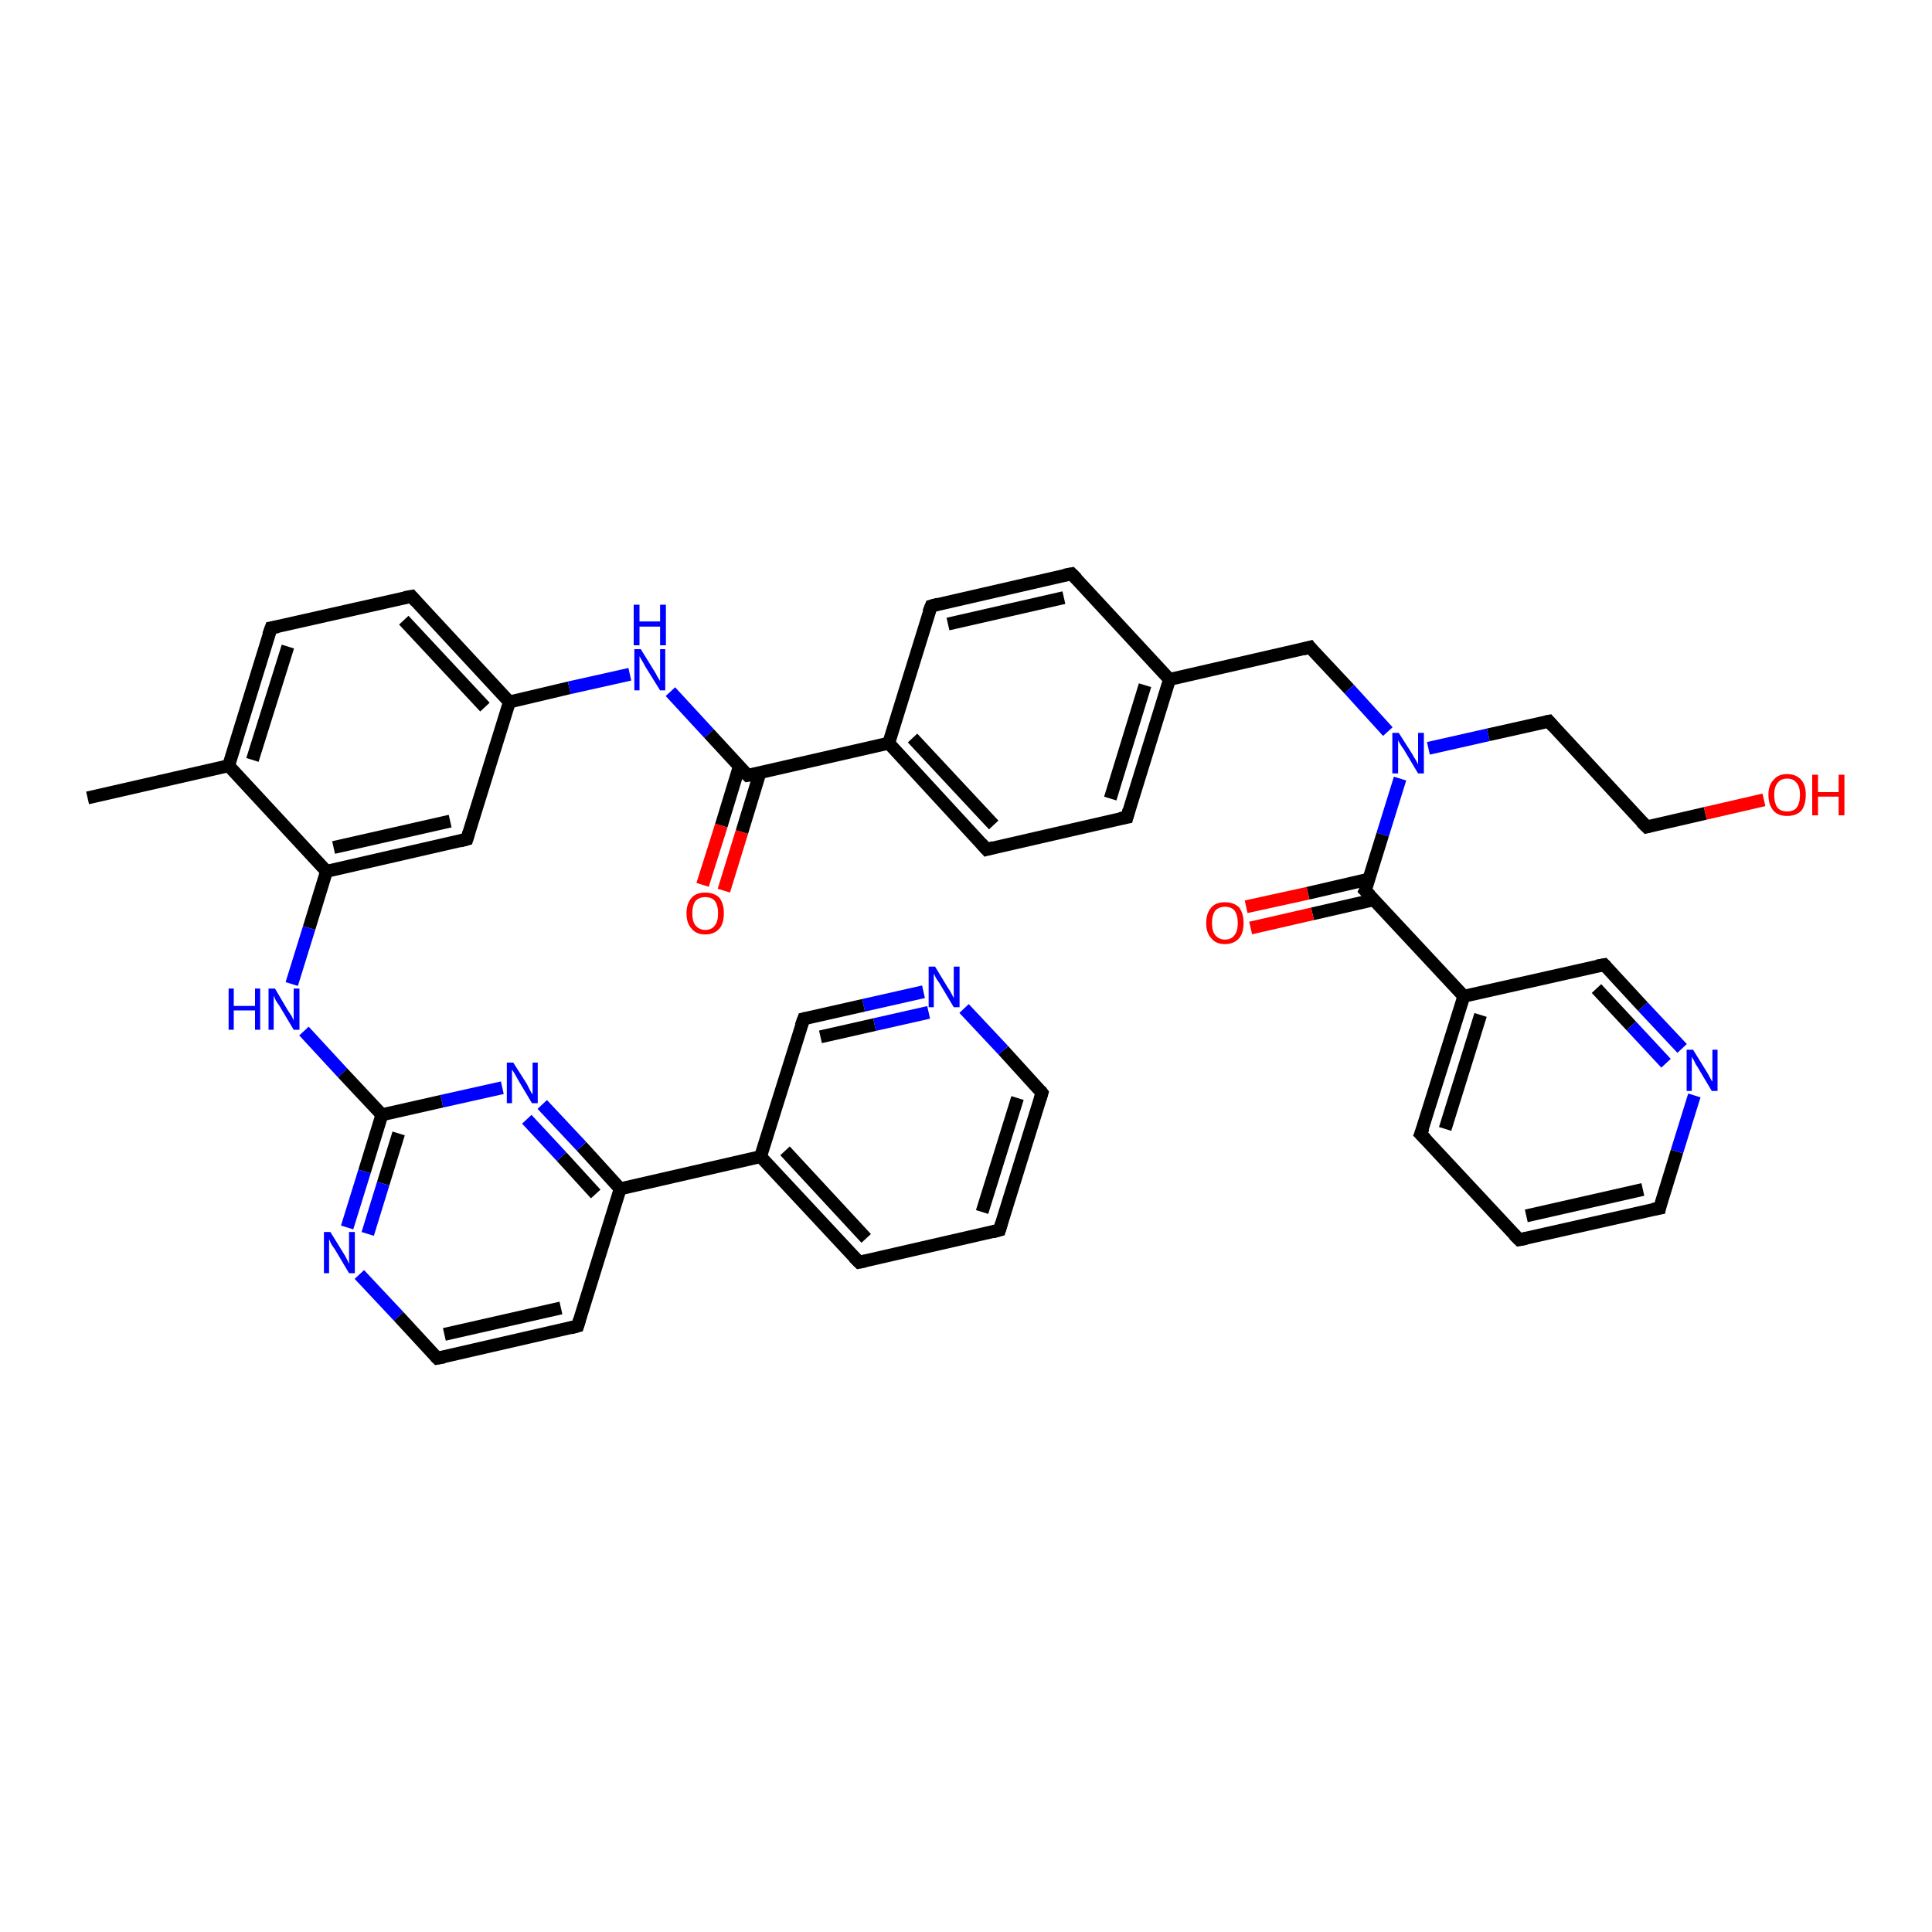 <?xml version='1.0' encoding='iso-8859-1'?>
<svg version='1.1' baseProfile='full'
              xmlns='http://www.w3.org/2000/svg'
                      xmlns:rdkit='http://www.rdkit.org/xml'
                      xmlns:xlink='http://www.w3.org/1999/xlink'
                  xml:space='preserve'
width='300px' height='300px' viewBox='0 0 300 300'>
<!-- END OF HEADER -->
<rect style='opacity:1.0;fill:#FFFFFF;stroke:none' width='300.0' height='300.0' x='0.0' y='0.0'> </rect>
<path class='bond-0 atom-0 atom-1' d='M 13.6,123.9 L 35.5,118.9' style='fill:none;fill-rule:evenodd;stroke:#000000;stroke-width:2.0px;stroke-linecap:butt;stroke-linejoin:miter;stroke-opacity:1' />
<path class='bond-1 atom-1 atom-2' d='M 35.5,118.9 L 42.1,97.5' style='fill:none;fill-rule:evenodd;stroke:#000000;stroke-width:2.0px;stroke-linecap:butt;stroke-linejoin:miter;stroke-opacity:1' />
<path class='bond-1 atom-1 atom-2' d='M 39.2,118.0 L 44.7,100.4' style='fill:none;fill-rule:evenodd;stroke:#000000;stroke-width:2.0px;stroke-linecap:butt;stroke-linejoin:miter;stroke-opacity:1' />
<path class='bond-2 atom-2 atom-3' d='M 42.1,97.5 L 63.9,92.6' style='fill:none;fill-rule:evenodd;stroke:#000000;stroke-width:2.0px;stroke-linecap:butt;stroke-linejoin:miter;stroke-opacity:1' />
<path class='bond-3 atom-3 atom-4' d='M 63.9,92.6 L 79.1,109.0' style='fill:none;fill-rule:evenodd;stroke:#000000;stroke-width:2.0px;stroke-linecap:butt;stroke-linejoin:miter;stroke-opacity:1' />
<path class='bond-3 atom-3 atom-4' d='M 62.7,96.3 L 75.3,109.8' style='fill:none;fill-rule:evenodd;stroke:#000000;stroke-width:2.0px;stroke-linecap:butt;stroke-linejoin:miter;stroke-opacity:1' />
<path class='bond-4 atom-4 atom-5' d='M 79.1,109.0 L 88.4,106.8' style='fill:none;fill-rule:evenodd;stroke:#000000;stroke-width:2.0px;stroke-linecap:butt;stroke-linejoin:miter;stroke-opacity:1' />
<path class='bond-4 atom-4 atom-5' d='M 88.4,106.8 L 97.8,104.7' style='fill:none;fill-rule:evenodd;stroke:#0000FF;stroke-width:2.0px;stroke-linecap:butt;stroke-linejoin:miter;stroke-opacity:1' />
<path class='bond-5 atom-5 atom-6' d='M 104.1,107.4 L 110.1,113.9' style='fill:none;fill-rule:evenodd;stroke:#0000FF;stroke-width:2.0px;stroke-linecap:butt;stroke-linejoin:miter;stroke-opacity:1' />
<path class='bond-5 atom-5 atom-6' d='M 110.1,113.9 L 116.1,120.4' style='fill:none;fill-rule:evenodd;stroke:#000000;stroke-width:2.0px;stroke-linecap:butt;stroke-linejoin:miter;stroke-opacity:1' />
<path class='bond-6 atom-6 atom-7' d='M 114.8,119.0 L 112.0,128.2' style='fill:none;fill-rule:evenodd;stroke:#000000;stroke-width:2.0px;stroke-linecap:butt;stroke-linejoin:miter;stroke-opacity:1' />
<path class='bond-6 atom-6 atom-7' d='M 112.0,128.2 L 109.1,137.4' style='fill:none;fill-rule:evenodd;stroke:#FF0000;stroke-width:2.0px;stroke-linecap:butt;stroke-linejoin:miter;stroke-opacity:1' />
<path class='bond-6 atom-6 atom-7' d='M 118.0,120.0 L 115.2,129.2' style='fill:none;fill-rule:evenodd;stroke:#000000;stroke-width:2.0px;stroke-linecap:butt;stroke-linejoin:miter;stroke-opacity:1' />
<path class='bond-6 atom-6 atom-7' d='M 115.2,129.2 L 112.4,138.3' style='fill:none;fill-rule:evenodd;stroke:#FF0000;stroke-width:2.0px;stroke-linecap:butt;stroke-linejoin:miter;stroke-opacity:1' />
<path class='bond-7 atom-6 atom-8' d='M 116.1,120.4 L 138.0,115.4' style='fill:none;fill-rule:evenodd;stroke:#000000;stroke-width:2.0px;stroke-linecap:butt;stroke-linejoin:miter;stroke-opacity:1' />
<path class='bond-8 atom-8 atom-9' d='M 138.0,115.4 L 153.2,131.9' style='fill:none;fill-rule:evenodd;stroke:#000000;stroke-width:2.0px;stroke-linecap:butt;stroke-linejoin:miter;stroke-opacity:1' />
<path class='bond-8 atom-8 atom-9' d='M 141.7,114.6 L 154.3,128.1' style='fill:none;fill-rule:evenodd;stroke:#000000;stroke-width:2.0px;stroke-linecap:butt;stroke-linejoin:miter;stroke-opacity:1' />
<path class='bond-9 atom-9 atom-10' d='M 153.2,131.9 L 175.0,126.9' style='fill:none;fill-rule:evenodd;stroke:#000000;stroke-width:2.0px;stroke-linecap:butt;stroke-linejoin:miter;stroke-opacity:1' />
<path class='bond-10 atom-10 atom-11' d='M 175.0,126.9 L 181.6,105.5' style='fill:none;fill-rule:evenodd;stroke:#000000;stroke-width:2.0px;stroke-linecap:butt;stroke-linejoin:miter;stroke-opacity:1' />
<path class='bond-10 atom-10 atom-11' d='M 172.4,124.0 L 177.8,106.4' style='fill:none;fill-rule:evenodd;stroke:#000000;stroke-width:2.0px;stroke-linecap:butt;stroke-linejoin:miter;stroke-opacity:1' />
<path class='bond-11 atom-11 atom-12' d='M 181.6,105.5 L 203.4,100.5' style='fill:none;fill-rule:evenodd;stroke:#000000;stroke-width:2.0px;stroke-linecap:butt;stroke-linejoin:miter;stroke-opacity:1' />
<path class='bond-12 atom-12 atom-13' d='M 203.4,100.5 L 209.5,107.0' style='fill:none;fill-rule:evenodd;stroke:#000000;stroke-width:2.0px;stroke-linecap:butt;stroke-linejoin:miter;stroke-opacity:1' />
<path class='bond-12 atom-12 atom-13' d='M 209.5,107.0 L 215.5,113.6' style='fill:none;fill-rule:evenodd;stroke:#0000FF;stroke-width:2.0px;stroke-linecap:butt;stroke-linejoin:miter;stroke-opacity:1' />
<path class='bond-13 atom-13 atom-14' d='M 221.8,116.2 L 231.1,114.1' style='fill:none;fill-rule:evenodd;stroke:#0000FF;stroke-width:2.0px;stroke-linecap:butt;stroke-linejoin:miter;stroke-opacity:1' />
<path class='bond-13 atom-13 atom-14' d='M 231.1,114.1 L 240.5,112.0' style='fill:none;fill-rule:evenodd;stroke:#000000;stroke-width:2.0px;stroke-linecap:butt;stroke-linejoin:miter;stroke-opacity:1' />
<path class='bond-14 atom-14 atom-15' d='M 240.5,112.0 L 255.7,128.4' style='fill:none;fill-rule:evenodd;stroke:#000000;stroke-width:2.0px;stroke-linecap:butt;stroke-linejoin:miter;stroke-opacity:1' />
<path class='bond-15 atom-15 atom-16' d='M 255.7,128.4 L 264.8,126.3' style='fill:none;fill-rule:evenodd;stroke:#000000;stroke-width:2.0px;stroke-linecap:butt;stroke-linejoin:miter;stroke-opacity:1' />
<path class='bond-15 atom-15 atom-16' d='M 264.8,126.3 L 273.9,124.2' style='fill:none;fill-rule:evenodd;stroke:#FF0000;stroke-width:2.0px;stroke-linecap:butt;stroke-linejoin:miter;stroke-opacity:1' />
<path class='bond-16 atom-13 atom-17' d='M 217.4,120.9 L 214.7,129.6' style='fill:none;fill-rule:evenodd;stroke:#0000FF;stroke-width:2.0px;stroke-linecap:butt;stroke-linejoin:miter;stroke-opacity:1' />
<path class='bond-16 atom-13 atom-17' d='M 214.7,129.6 L 212.0,138.3' style='fill:none;fill-rule:evenodd;stroke:#000000;stroke-width:2.0px;stroke-linecap:butt;stroke-linejoin:miter;stroke-opacity:1' />
<path class='bond-17 atom-17 atom-18' d='M 212.6,136.5 L 203.1,138.7' style='fill:none;fill-rule:evenodd;stroke:#000000;stroke-width:2.0px;stroke-linecap:butt;stroke-linejoin:miter;stroke-opacity:1' />
<path class='bond-17 atom-17 atom-18' d='M 203.1,138.7 L 193.5,140.8' style='fill:none;fill-rule:evenodd;stroke:#FF0000;stroke-width:2.0px;stroke-linecap:butt;stroke-linejoin:miter;stroke-opacity:1' />
<path class='bond-17 atom-17 atom-18' d='M 213.4,139.7 L 203.8,141.9' style='fill:none;fill-rule:evenodd;stroke:#000000;stroke-width:2.0px;stroke-linecap:butt;stroke-linejoin:miter;stroke-opacity:1' />
<path class='bond-17 atom-17 atom-18' d='M 203.8,141.9 L 194.2,144.1' style='fill:none;fill-rule:evenodd;stroke:#FF0000;stroke-width:2.0px;stroke-linecap:butt;stroke-linejoin:miter;stroke-opacity:1' />
<path class='bond-18 atom-17 atom-19' d='M 212.0,138.3 L 227.3,154.7' style='fill:none;fill-rule:evenodd;stroke:#000000;stroke-width:2.0px;stroke-linecap:butt;stroke-linejoin:miter;stroke-opacity:1' />
<path class='bond-19 atom-19 atom-20' d='M 227.3,154.7 L 220.6,176.1' style='fill:none;fill-rule:evenodd;stroke:#000000;stroke-width:2.0px;stroke-linecap:butt;stroke-linejoin:miter;stroke-opacity:1' />
<path class='bond-19 atom-19 atom-20' d='M 229.9,157.6 L 224.4,175.3' style='fill:none;fill-rule:evenodd;stroke:#000000;stroke-width:2.0px;stroke-linecap:butt;stroke-linejoin:miter;stroke-opacity:1' />
<path class='bond-20 atom-20 atom-21' d='M 220.6,176.1 L 235.9,192.5' style='fill:none;fill-rule:evenodd;stroke:#000000;stroke-width:2.0px;stroke-linecap:butt;stroke-linejoin:miter;stroke-opacity:1' />
<path class='bond-21 atom-21 atom-22' d='M 235.9,192.5 L 257.7,187.6' style='fill:none;fill-rule:evenodd;stroke:#000000;stroke-width:2.0px;stroke-linecap:butt;stroke-linejoin:miter;stroke-opacity:1' />
<path class='bond-21 atom-21 atom-22' d='M 237.0,188.8 L 255.1,184.7' style='fill:none;fill-rule:evenodd;stroke:#000000;stroke-width:2.0px;stroke-linecap:butt;stroke-linejoin:miter;stroke-opacity:1' />
<path class='bond-22 atom-22 atom-23' d='M 257.7,187.6 L 260.4,178.8' style='fill:none;fill-rule:evenodd;stroke:#000000;stroke-width:2.0px;stroke-linecap:butt;stroke-linejoin:miter;stroke-opacity:1' />
<path class='bond-22 atom-22 atom-23' d='M 260.4,178.8 L 263.1,170.1' style='fill:none;fill-rule:evenodd;stroke:#0000FF;stroke-width:2.0px;stroke-linecap:butt;stroke-linejoin:miter;stroke-opacity:1' />
<path class='bond-23 atom-23 atom-24' d='M 261.2,162.8 L 255.1,156.3' style='fill:none;fill-rule:evenodd;stroke:#0000FF;stroke-width:2.0px;stroke-linecap:butt;stroke-linejoin:miter;stroke-opacity:1' />
<path class='bond-23 atom-23 atom-24' d='M 255.1,156.3 L 249.1,149.8' style='fill:none;fill-rule:evenodd;stroke:#000000;stroke-width:2.0px;stroke-linecap:butt;stroke-linejoin:miter;stroke-opacity:1' />
<path class='bond-23 atom-23 atom-24' d='M 258.7,165.1 L 253.3,159.3' style='fill:none;fill-rule:evenodd;stroke:#0000FF;stroke-width:2.0px;stroke-linecap:butt;stroke-linejoin:miter;stroke-opacity:1' />
<path class='bond-23 atom-23 atom-24' d='M 253.3,159.3 L 247.9,153.5' style='fill:none;fill-rule:evenodd;stroke:#000000;stroke-width:2.0px;stroke-linecap:butt;stroke-linejoin:miter;stroke-opacity:1' />
<path class='bond-24 atom-11 atom-25' d='M 181.6,105.5 L 166.4,89.1' style='fill:none;fill-rule:evenodd;stroke:#000000;stroke-width:2.0px;stroke-linecap:butt;stroke-linejoin:miter;stroke-opacity:1' />
<path class='bond-25 atom-25 atom-26' d='M 166.4,89.1 L 144.6,94.1' style='fill:none;fill-rule:evenodd;stroke:#000000;stroke-width:2.0px;stroke-linecap:butt;stroke-linejoin:miter;stroke-opacity:1' />
<path class='bond-25 atom-25 atom-26' d='M 165.2,92.8 L 147.2,96.9' style='fill:none;fill-rule:evenodd;stroke:#000000;stroke-width:2.0px;stroke-linecap:butt;stroke-linejoin:miter;stroke-opacity:1' />
<path class='bond-26 atom-4 atom-27' d='M 79.1,109.0 L 72.5,130.3' style='fill:none;fill-rule:evenodd;stroke:#000000;stroke-width:2.0px;stroke-linecap:butt;stroke-linejoin:miter;stroke-opacity:1' />
<path class='bond-27 atom-27 atom-28' d='M 72.5,130.3 L 50.7,135.3' style='fill:none;fill-rule:evenodd;stroke:#000000;stroke-width:2.0px;stroke-linecap:butt;stroke-linejoin:miter;stroke-opacity:1' />
<path class='bond-27 atom-27 atom-28' d='M 69.9,127.5 L 51.8,131.6' style='fill:none;fill-rule:evenodd;stroke:#000000;stroke-width:2.0px;stroke-linecap:butt;stroke-linejoin:miter;stroke-opacity:1' />
<path class='bond-28 atom-28 atom-29' d='M 50.7,135.3 L 48.0,144.1' style='fill:none;fill-rule:evenodd;stroke:#000000;stroke-width:2.0px;stroke-linecap:butt;stroke-linejoin:miter;stroke-opacity:1' />
<path class='bond-28 atom-28 atom-29' d='M 48.0,144.1 L 45.3,152.8' style='fill:none;fill-rule:evenodd;stroke:#0000FF;stroke-width:2.0px;stroke-linecap:butt;stroke-linejoin:miter;stroke-opacity:1' />
<path class='bond-29 atom-29 atom-30' d='M 47.2,160.1 L 53.2,166.6' style='fill:none;fill-rule:evenodd;stroke:#0000FF;stroke-width:2.0px;stroke-linecap:butt;stroke-linejoin:miter;stroke-opacity:1' />
<path class='bond-29 atom-29 atom-30' d='M 53.2,166.6 L 59.3,173.1' style='fill:none;fill-rule:evenodd;stroke:#000000;stroke-width:2.0px;stroke-linecap:butt;stroke-linejoin:miter;stroke-opacity:1' />
<path class='bond-30 atom-30 atom-31' d='M 59.3,173.1 L 56.6,181.9' style='fill:none;fill-rule:evenodd;stroke:#000000;stroke-width:2.0px;stroke-linecap:butt;stroke-linejoin:miter;stroke-opacity:1' />
<path class='bond-30 atom-30 atom-31' d='M 56.6,181.9 L 53.9,190.6' style='fill:none;fill-rule:evenodd;stroke:#0000FF;stroke-width:2.0px;stroke-linecap:butt;stroke-linejoin:miter;stroke-opacity:1' />
<path class='bond-30 atom-30 atom-31' d='M 61.9,176.0 L 59.5,183.8' style='fill:none;fill-rule:evenodd;stroke:#000000;stroke-width:2.0px;stroke-linecap:butt;stroke-linejoin:miter;stroke-opacity:1' />
<path class='bond-30 atom-30 atom-31' d='M 59.5,183.8 L 57.1,191.6' style='fill:none;fill-rule:evenodd;stroke:#0000FF;stroke-width:2.0px;stroke-linecap:butt;stroke-linejoin:miter;stroke-opacity:1' />
<path class='bond-31 atom-31 atom-32' d='M 55.8,197.9 L 61.9,204.4' style='fill:none;fill-rule:evenodd;stroke:#0000FF;stroke-width:2.0px;stroke-linecap:butt;stroke-linejoin:miter;stroke-opacity:1' />
<path class='bond-31 atom-31 atom-32' d='M 61.9,204.4 L 67.9,210.9' style='fill:none;fill-rule:evenodd;stroke:#000000;stroke-width:2.0px;stroke-linecap:butt;stroke-linejoin:miter;stroke-opacity:1' />
<path class='bond-32 atom-32 atom-33' d='M 67.9,210.9 L 89.7,205.9' style='fill:none;fill-rule:evenodd;stroke:#000000;stroke-width:2.0px;stroke-linecap:butt;stroke-linejoin:miter;stroke-opacity:1' />
<path class='bond-32 atom-32 atom-33' d='M 69.0,207.2 L 87.1,203.1' style='fill:none;fill-rule:evenodd;stroke:#000000;stroke-width:2.0px;stroke-linecap:butt;stroke-linejoin:miter;stroke-opacity:1' />
<path class='bond-33 atom-33 atom-34' d='M 89.7,205.9 L 96.3,184.6' style='fill:none;fill-rule:evenodd;stroke:#000000;stroke-width:2.0px;stroke-linecap:butt;stroke-linejoin:miter;stroke-opacity:1' />
<path class='bond-34 atom-34 atom-35' d='M 96.3,184.6 L 118.1,179.6' style='fill:none;fill-rule:evenodd;stroke:#000000;stroke-width:2.0px;stroke-linecap:butt;stroke-linejoin:miter;stroke-opacity:1' />
<path class='bond-35 atom-35 atom-36' d='M 118.1,179.6 L 133.4,196.0' style='fill:none;fill-rule:evenodd;stroke:#000000;stroke-width:2.0px;stroke-linecap:butt;stroke-linejoin:miter;stroke-opacity:1' />
<path class='bond-35 atom-35 atom-36' d='M 121.9,178.7 L 134.5,192.3' style='fill:none;fill-rule:evenodd;stroke:#000000;stroke-width:2.0px;stroke-linecap:butt;stroke-linejoin:miter;stroke-opacity:1' />
<path class='bond-36 atom-36 atom-37' d='M 133.4,196.0 L 155.2,191.0' style='fill:none;fill-rule:evenodd;stroke:#000000;stroke-width:2.0px;stroke-linecap:butt;stroke-linejoin:miter;stroke-opacity:1' />
<path class='bond-37 atom-37 atom-38' d='M 155.2,191.0 L 161.8,169.7' style='fill:none;fill-rule:evenodd;stroke:#000000;stroke-width:2.0px;stroke-linecap:butt;stroke-linejoin:miter;stroke-opacity:1' />
<path class='bond-37 atom-37 atom-38' d='M 152.5,188.2 L 158.0,170.5' style='fill:none;fill-rule:evenodd;stroke:#000000;stroke-width:2.0px;stroke-linecap:butt;stroke-linejoin:miter;stroke-opacity:1' />
<path class='bond-38 atom-38 atom-39' d='M 161.8,169.7 L 155.8,163.1' style='fill:none;fill-rule:evenodd;stroke:#000000;stroke-width:2.0px;stroke-linecap:butt;stroke-linejoin:miter;stroke-opacity:1' />
<path class='bond-38 atom-38 atom-39' d='M 155.8,163.1 L 149.7,156.6' style='fill:none;fill-rule:evenodd;stroke:#0000FF;stroke-width:2.0px;stroke-linecap:butt;stroke-linejoin:miter;stroke-opacity:1' />
<path class='bond-39 atom-39 atom-40' d='M 143.4,154.0 L 134.1,156.1' style='fill:none;fill-rule:evenodd;stroke:#0000FF;stroke-width:2.0px;stroke-linecap:butt;stroke-linejoin:miter;stroke-opacity:1' />
<path class='bond-39 atom-39 atom-40' d='M 134.1,156.1 L 124.8,158.2' style='fill:none;fill-rule:evenodd;stroke:#000000;stroke-width:2.0px;stroke-linecap:butt;stroke-linejoin:miter;stroke-opacity:1' />
<path class='bond-39 atom-39 atom-40' d='M 144.2,157.2 L 135.8,159.1' style='fill:none;fill-rule:evenodd;stroke:#0000FF;stroke-width:2.0px;stroke-linecap:butt;stroke-linejoin:miter;stroke-opacity:1' />
<path class='bond-39 atom-39 atom-40' d='M 135.8,159.1 L 127.4,161.0' style='fill:none;fill-rule:evenodd;stroke:#000000;stroke-width:2.0px;stroke-linecap:butt;stroke-linejoin:miter;stroke-opacity:1' />
<path class='bond-40 atom-34 atom-41' d='M 96.3,184.6 L 90.3,178.0' style='fill:none;fill-rule:evenodd;stroke:#000000;stroke-width:2.0px;stroke-linecap:butt;stroke-linejoin:miter;stroke-opacity:1' />
<path class='bond-40 atom-34 atom-41' d='M 90.3,178.0 L 84.2,171.5' style='fill:none;fill-rule:evenodd;stroke:#0000FF;stroke-width:2.0px;stroke-linecap:butt;stroke-linejoin:miter;stroke-opacity:1' />
<path class='bond-40 atom-34 atom-41' d='M 92.5,185.4 L 87.2,179.6' style='fill:none;fill-rule:evenodd;stroke:#000000;stroke-width:2.0px;stroke-linecap:butt;stroke-linejoin:miter;stroke-opacity:1' />
<path class='bond-40 atom-34 atom-41' d='M 87.2,179.6 L 81.8,173.8' style='fill:none;fill-rule:evenodd;stroke:#0000FF;stroke-width:2.0px;stroke-linecap:butt;stroke-linejoin:miter;stroke-opacity:1' />
<path class='bond-41 atom-28 atom-1' d='M 50.7,135.3 L 35.5,118.9' style='fill:none;fill-rule:evenodd;stroke:#000000;stroke-width:2.0px;stroke-linecap:butt;stroke-linejoin:miter;stroke-opacity:1' />
<path class='bond-42 atom-41 atom-30' d='M 78.0,168.9 L 68.6,171.0' style='fill:none;fill-rule:evenodd;stroke:#0000FF;stroke-width:2.0px;stroke-linecap:butt;stroke-linejoin:miter;stroke-opacity:1' />
<path class='bond-42 atom-41 atom-30' d='M 68.6,171.0 L 59.3,173.1' style='fill:none;fill-rule:evenodd;stroke:#000000;stroke-width:2.0px;stroke-linecap:butt;stroke-linejoin:miter;stroke-opacity:1' />
<path class='bond-43 atom-26 atom-8' d='M 144.6,94.1 L 138.0,115.4' style='fill:none;fill-rule:evenodd;stroke:#000000;stroke-width:2.0px;stroke-linecap:butt;stroke-linejoin:miter;stroke-opacity:1' />
<path class='bond-44 atom-40 atom-35' d='M 124.8,158.2 L 118.1,179.6' style='fill:none;fill-rule:evenodd;stroke:#000000;stroke-width:2.0px;stroke-linecap:butt;stroke-linejoin:miter;stroke-opacity:1' />
<path class='bond-45 atom-24 atom-19' d='M 249.1,149.8 L 227.3,154.7' style='fill:none;fill-rule:evenodd;stroke:#000000;stroke-width:2.0px;stroke-linecap:butt;stroke-linejoin:miter;stroke-opacity:1' />
<path d='M 41.7,98.6 L 42.1,97.5 L 43.2,97.3' style='fill:none;stroke:#000000;stroke-width:2.0px;stroke-linecap:butt;stroke-linejoin:miter;stroke-opacity:1;' />
<path d='M 62.8,92.8 L 63.9,92.6 L 64.6,93.4' style='fill:none;stroke:#000000;stroke-width:2.0px;stroke-linecap:butt;stroke-linejoin:miter;stroke-opacity:1;' />
<path d='M 115.8,120.1 L 116.1,120.4 L 117.2,120.2' style='fill:none;stroke:#000000;stroke-width:2.0px;stroke-linecap:butt;stroke-linejoin:miter;stroke-opacity:1;' />
<path d='M 152.4,131.0 L 153.2,131.9 L 154.3,131.6' style='fill:none;stroke:#000000;stroke-width:2.0px;stroke-linecap:butt;stroke-linejoin:miter;stroke-opacity:1;' />
<path d='M 173.9,127.1 L 175.0,126.9 L 175.3,125.8' style='fill:none;stroke:#000000;stroke-width:2.0px;stroke-linecap:butt;stroke-linejoin:miter;stroke-opacity:1;' />
<path d='M 202.3,100.8 L 203.4,100.5 L 203.7,100.9' style='fill:none;stroke:#000000;stroke-width:2.0px;stroke-linecap:butt;stroke-linejoin:miter;stroke-opacity:1;' />
<path d='M 240.0,112.1 L 240.5,112.0 L 241.2,112.8' style='fill:none;stroke:#000000;stroke-width:2.0px;stroke-linecap:butt;stroke-linejoin:miter;stroke-opacity:1;' />
<path d='M 254.9,127.6 L 255.7,128.4 L 256.1,128.3' style='fill:none;stroke:#000000;stroke-width:2.0px;stroke-linecap:butt;stroke-linejoin:miter;stroke-opacity:1;' />
<path d='M 212.2,137.9 L 212.0,138.3 L 212.8,139.1' style='fill:none;stroke:#000000;stroke-width:2.0px;stroke-linecap:butt;stroke-linejoin:miter;stroke-opacity:1;' />
<path d='M 221.0,175.1 L 220.6,176.1 L 221.4,176.9' style='fill:none;stroke:#000000;stroke-width:2.0px;stroke-linecap:butt;stroke-linejoin:miter;stroke-opacity:1;' />
<path d='M 235.1,191.7 L 235.9,192.5 L 237.0,192.3' style='fill:none;stroke:#000000;stroke-width:2.0px;stroke-linecap:butt;stroke-linejoin:miter;stroke-opacity:1;' />
<path d='M 256.6,187.8 L 257.7,187.6 L 257.8,187.1' style='fill:none;stroke:#000000;stroke-width:2.0px;stroke-linecap:butt;stroke-linejoin:miter;stroke-opacity:1;' />
<path d='M 249.4,150.1 L 249.1,149.8 L 248.0,150.0' style='fill:none;stroke:#000000;stroke-width:2.0px;stroke-linecap:butt;stroke-linejoin:miter;stroke-opacity:1;' />
<path d='M 167.2,89.9 L 166.4,89.1 L 165.3,89.3' style='fill:none;stroke:#000000;stroke-width:2.0px;stroke-linecap:butt;stroke-linejoin:miter;stroke-opacity:1;' />
<path d='M 145.7,93.8 L 144.6,94.1 L 144.2,95.1' style='fill:none;stroke:#000000;stroke-width:2.0px;stroke-linecap:butt;stroke-linejoin:miter;stroke-opacity:1;' />
<path d='M 72.8,129.3 L 72.5,130.3 L 71.4,130.6' style='fill:none;stroke:#000000;stroke-width:2.0px;stroke-linecap:butt;stroke-linejoin:miter;stroke-opacity:1;' />
<path d='M 67.6,210.6 L 67.9,210.9 L 69.0,210.7' style='fill:none;stroke:#000000;stroke-width:2.0px;stroke-linecap:butt;stroke-linejoin:miter;stroke-opacity:1;' />
<path d='M 88.6,206.2 L 89.7,205.9 L 90.0,204.9' style='fill:none;stroke:#000000;stroke-width:2.0px;stroke-linecap:butt;stroke-linejoin:miter;stroke-opacity:1;' />
<path d='M 132.6,195.2 L 133.4,196.0 L 134.4,195.8' style='fill:none;stroke:#000000;stroke-width:2.0px;stroke-linecap:butt;stroke-linejoin:miter;stroke-opacity:1;' />
<path d='M 154.1,191.3 L 155.2,191.0 L 155.5,190.0' style='fill:none;stroke:#000000;stroke-width:2.0px;stroke-linecap:butt;stroke-linejoin:miter;stroke-opacity:1;' />
<path d='M 161.5,170.7 L 161.8,169.7 L 161.5,169.3' style='fill:none;stroke:#000000;stroke-width:2.0px;stroke-linecap:butt;stroke-linejoin:miter;stroke-opacity:1;' />
<path d='M 125.2,158.1 L 124.8,158.2 L 124.4,159.3' style='fill:none;stroke:#000000;stroke-width:2.0px;stroke-linecap:butt;stroke-linejoin:miter;stroke-opacity:1;' />
<path class='atom-5' d='M 99.5 100.8
L 101.6 104.2
Q 101.8 104.5, 102.1 105.1
Q 102.5 105.7, 102.5 105.8
L 102.5 100.8
L 103.3 100.8
L 103.3 107.2
L 102.5 107.2
L 100.2 103.5
Q 100.0 103.1, 99.7 102.6
Q 99.4 102.1, 99.3 101.9
L 99.3 107.2
L 98.5 107.2
L 98.5 100.8
L 99.5 100.8
' fill='#0000FF'/>
<path class='atom-5' d='M 98.4 93.9
L 99.3 93.9
L 99.3 96.5
L 102.5 96.5
L 102.5 93.9
L 103.4 93.9
L 103.4 100.2
L 102.5 100.2
L 102.5 97.3
L 99.3 97.3
L 99.3 100.2
L 98.4 100.2
L 98.4 93.9
' fill='#0000FF'/>
<path class='atom-7' d='M 106.6 141.8
Q 106.6 140.3, 107.4 139.4
Q 108.1 138.6, 109.5 138.6
Q 110.9 138.6, 111.7 139.4
Q 112.4 140.3, 112.4 141.8
Q 112.4 143.4, 111.7 144.2
Q 110.9 145.1, 109.5 145.1
Q 108.1 145.1, 107.4 144.2
Q 106.6 143.4, 106.6 141.8
M 109.5 144.4
Q 110.5 144.4, 111.0 143.7
Q 111.5 143.1, 111.5 141.8
Q 111.5 140.6, 111.0 139.9
Q 110.5 139.3, 109.5 139.3
Q 108.6 139.3, 108.0 139.9
Q 107.5 140.6, 107.5 141.8
Q 107.5 143.1, 108.0 143.7
Q 108.6 144.4, 109.5 144.4
' fill='#FF0000'/>
<path class='atom-13' d='M 217.2 113.8
L 219.3 117.1
Q 219.5 117.5, 219.9 118.1
Q 220.2 118.7, 220.2 118.7
L 220.2 113.8
L 221.1 113.8
L 221.1 120.1
L 220.2 120.1
L 218.0 116.4
Q 217.7 116.0, 217.4 115.5
Q 217.1 115.0, 217.1 114.9
L 217.1 120.1
L 216.2 120.1
L 216.2 113.8
L 217.2 113.8
' fill='#0000FF'/>
<path class='atom-16' d='M 274.6 123.4
Q 274.6 121.9, 275.4 121.1
Q 276.1 120.2, 277.5 120.2
Q 278.9 120.2, 279.7 121.1
Q 280.4 121.9, 280.4 123.4
Q 280.4 125.0, 279.7 125.9
Q 278.9 126.7, 277.5 126.7
Q 276.1 126.7, 275.4 125.9
Q 274.6 125.0, 274.6 123.4
M 277.5 126.0
Q 278.5 126.0, 279.0 125.4
Q 279.5 124.7, 279.5 123.4
Q 279.5 122.2, 279.0 121.6
Q 278.5 120.9, 277.5 120.9
Q 276.5 120.9, 276.0 121.6
Q 275.5 122.2, 275.5 123.4
Q 275.5 124.7, 276.0 125.4
Q 276.5 126.0, 277.5 126.0
' fill='#FF0000'/>
<path class='atom-16' d='M 281.4 120.3
L 282.3 120.3
L 282.3 123.0
L 285.5 123.0
L 285.5 120.3
L 286.4 120.3
L 286.4 126.6
L 285.5 126.6
L 285.5 123.7
L 282.3 123.7
L 282.3 126.6
L 281.4 126.6
L 281.4 120.3
' fill='#FF0000'/>
<path class='atom-18' d='M 187.3 143.3
Q 187.3 141.8, 188.1 140.9
Q 188.8 140.1, 190.2 140.1
Q 191.6 140.1, 192.4 140.9
Q 193.1 141.8, 193.1 143.3
Q 193.1 144.9, 192.4 145.7
Q 191.6 146.6, 190.2 146.6
Q 188.8 146.6, 188.1 145.7
Q 187.3 144.9, 187.3 143.3
M 190.2 145.9
Q 191.2 145.9, 191.7 145.2
Q 192.2 144.6, 192.2 143.3
Q 192.2 142.1, 191.7 141.4
Q 191.2 140.8, 190.2 140.8
Q 189.3 140.8, 188.7 141.4
Q 188.2 142.1, 188.2 143.3
Q 188.2 144.6, 188.7 145.2
Q 189.3 145.9, 190.2 145.9
' fill='#FF0000'/>
<path class='atom-23' d='M 262.9 163.0
L 265.0 166.4
Q 265.2 166.7, 265.5 167.3
Q 265.8 167.9, 265.9 167.9
L 265.9 163.0
L 266.7 163.0
L 266.7 169.4
L 265.8 169.4
L 263.6 165.7
Q 263.3 165.3, 263.1 164.8
Q 262.8 164.3, 262.7 164.1
L 262.7 169.4
L 261.9 169.4
L 261.9 163.0
L 262.9 163.0
' fill='#0000FF'/>
<path class='atom-29' d='M 35.5 153.5
L 36.3 153.5
L 36.3 156.2
L 39.6 156.2
L 39.6 153.5
L 40.4 153.5
L 40.4 159.9
L 39.6 159.9
L 39.6 156.9
L 36.3 156.9
L 36.3 159.9
L 35.5 159.9
L 35.5 153.5
' fill='#0000FF'/>
<path class='atom-29' d='M 42.7 153.5
L 44.7 156.9
Q 44.9 157.2, 45.3 157.8
Q 45.6 158.4, 45.6 158.5
L 45.6 153.5
L 46.5 153.5
L 46.5 159.9
L 45.6 159.9
L 43.4 156.2
Q 43.1 155.8, 42.8 155.3
Q 42.6 154.8, 42.5 154.6
L 42.5 159.9
L 41.7 159.9
L 41.7 153.5
L 42.7 153.5
' fill='#0000FF'/>
<path class='atom-31' d='M 51.3 191.3
L 53.4 194.7
Q 53.6 195.0, 53.9 195.6
Q 54.2 196.2, 54.2 196.3
L 54.2 191.3
L 55.1 191.3
L 55.1 197.7
L 54.2 197.7
L 52.0 194.0
Q 51.7 193.6, 51.4 193.1
Q 51.2 192.6, 51.1 192.4
L 51.1 197.7
L 50.3 197.7
L 50.3 191.3
L 51.3 191.3
' fill='#0000FF'/>
<path class='atom-39' d='M 145.2 150.1
L 147.2 153.4
Q 147.5 153.8, 147.8 154.4
Q 148.1 155.0, 148.1 155.0
L 148.1 150.1
L 149.0 150.1
L 149.0 156.4
L 148.1 156.4
L 145.9 152.7
Q 145.6 152.3, 145.3 151.8
Q 145.1 151.3, 145.0 151.2
L 145.0 156.4
L 144.2 156.4
L 144.2 150.1
L 145.2 150.1
' fill='#0000FF'/>
<path class='atom-41' d='M 79.7 165.0
L 81.8 168.3
Q 82.0 168.7, 82.3 169.3
Q 82.6 169.9, 82.7 169.9
L 82.7 165.0
L 83.5 165.0
L 83.5 171.3
L 82.6 171.3
L 80.4 167.6
Q 80.2 167.2, 79.9 166.7
Q 79.6 166.2, 79.5 166.1
L 79.5 171.3
L 78.7 171.3
L 78.7 165.0
L 79.7 165.0
' fill='#0000FF'/>
</svg>

